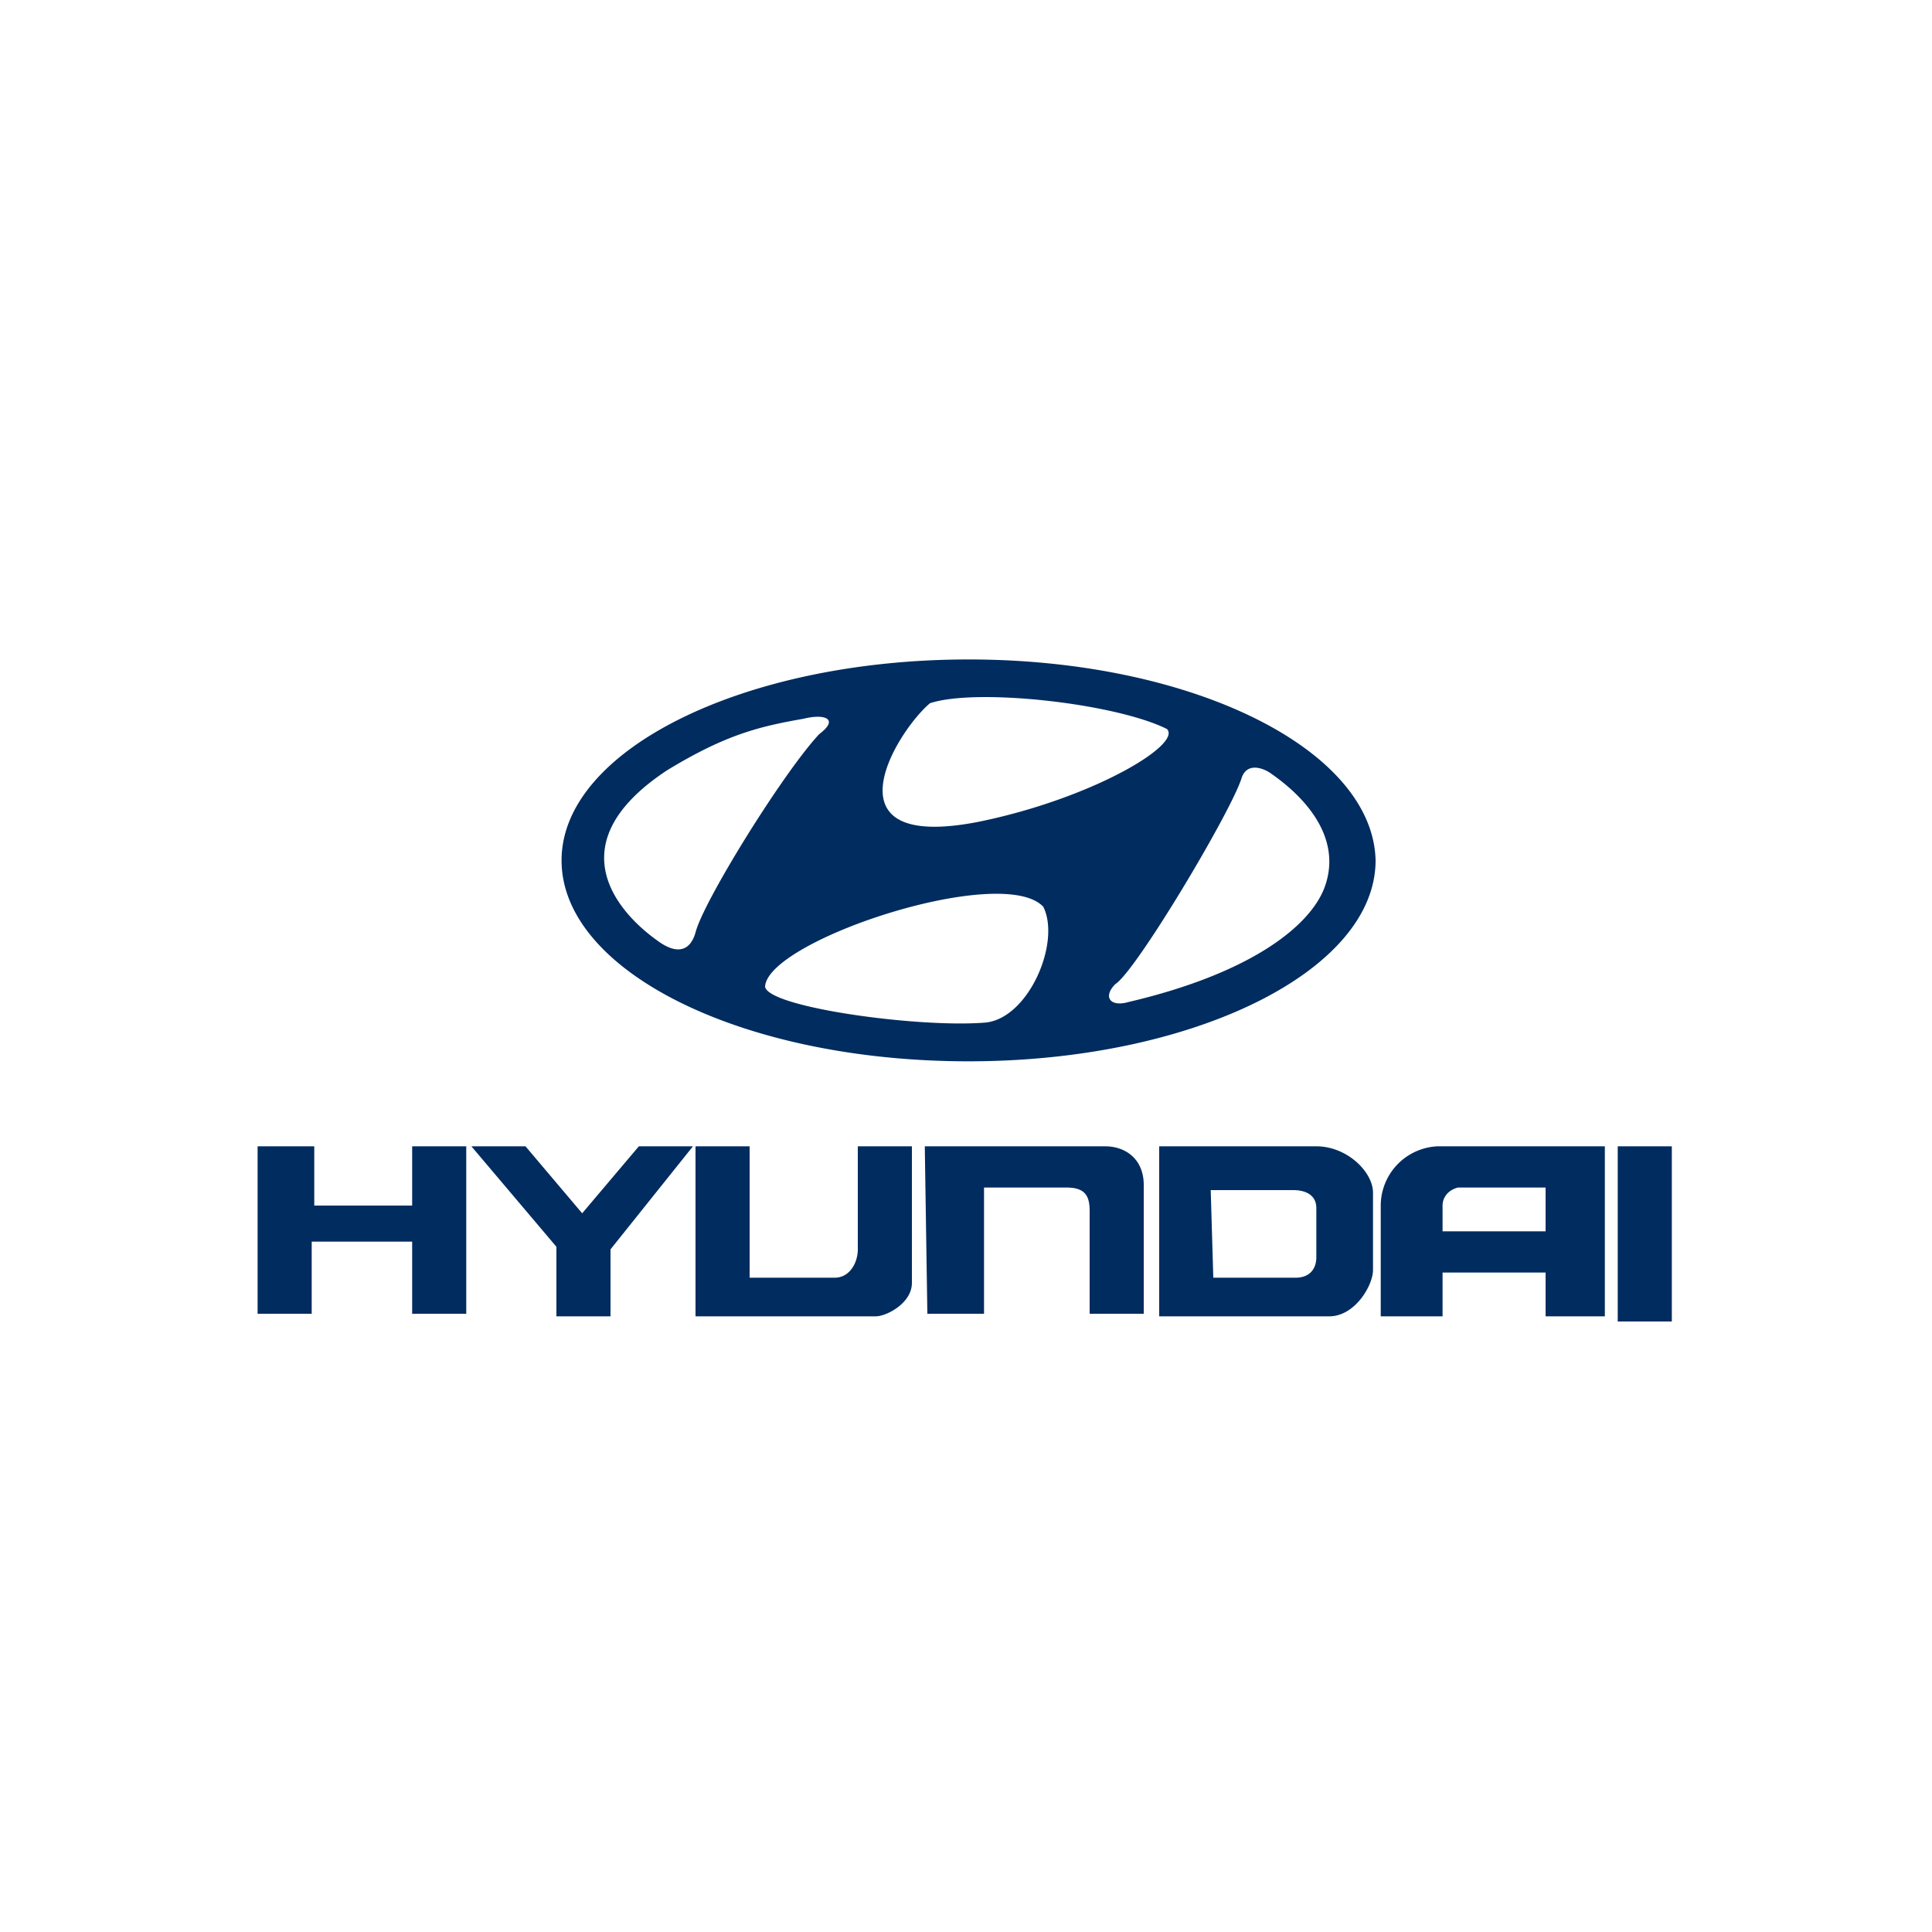 <svg xmlns="http://www.w3.org/2000/svg" width="75" height="75" xmlns:v="https://vecta.io/nano"><path d="M10 44.5h2.2v2.3H16v-2.3h2.1V51H16v-2.8h-3.9V51H10v-6.5h0zm8.3 0h2.1l2.2 2.6 2.2-2.6h2.1l-3.2 4v2.6h-2.1v-2.7l-3.3-3.9h0zm8.7 0h2.1v5.1h3.3c.6 0 .9-.6.9-1.1v-4h2.1v5.3c0 .8-1 1.3-1.4 1.3h-7v-6.6c-.1 0 0 0 0 0zm8.9 0h7c.8 0 1.5.5 1.5 1.5v5h-2.1v-4c0-.6-.2-.9-.9-.9h-3.2V51H36l-.1-6.5h0zm9.1 0h6.1c1.2 0 2.2 1 2.2 1.8v3c0 .6-.7 1.8-1.7 1.8H45v-6.6h0 0zm2.1 5.1h3.2c.5 0 .8-.3.8-.8v-1.9c0-.5-.4-.7-.9-.7H47l.1 3.4h0zm8.7-5.1h6.5v6.6H60v-1.7h-4v1.7h-2.4v-4.3a2.31 2.31 0 0 1 2.2-2.3h0zm.2 2.3v1h4v-1.7h-3.4c-.4.1-.6.4-.6.7zm6.8-2.3h2.1v6.8h-2.1v-6.8zM37.6 25.6c-8.7 0-15.8 3.5-15.8 7.8s7 7.8 15.8 7.8c8.7 0 15.8-3.5 15.8-7.8-.1-4.3-7.1-7.8-15.8-7.8h0zm-1.5 1.7c1.8-.6 7.2 0 9.2 1 .6.6-2.9 2.7-7.3 3.6-6.1 1.2-3.2-3.5-1.9-4.6zm-10.6 9.2c-1.4-1-4-3.7.4-6.6 2.3-1.4 3.6-1.7 5.3-2 .8-.2 1.4 0 .6.6-1.4 1.5-4.5 6.5-4.8 7.7-.2.7-.7.9-1.5.3h0zm12.7 3.2c-2.6.2-8.4-.6-8.5-1.4.1-1.8 9.2-4.8 10.8-3.1.7 1.4-.6 4.4-2.3 4.5zm13.2-5.2c-.6 1.5-2.9 3.3-7.6 4.4-.7.2-1-.2-.5-.7.8-.5 4.5-6.7 4.9-8 .2-.6.8-.4 1.1-.2 1.6 1.1 2.8 2.7 2.1 4.5h0z" fill-rule="evenodd" fill="#002c5f"/></svg>